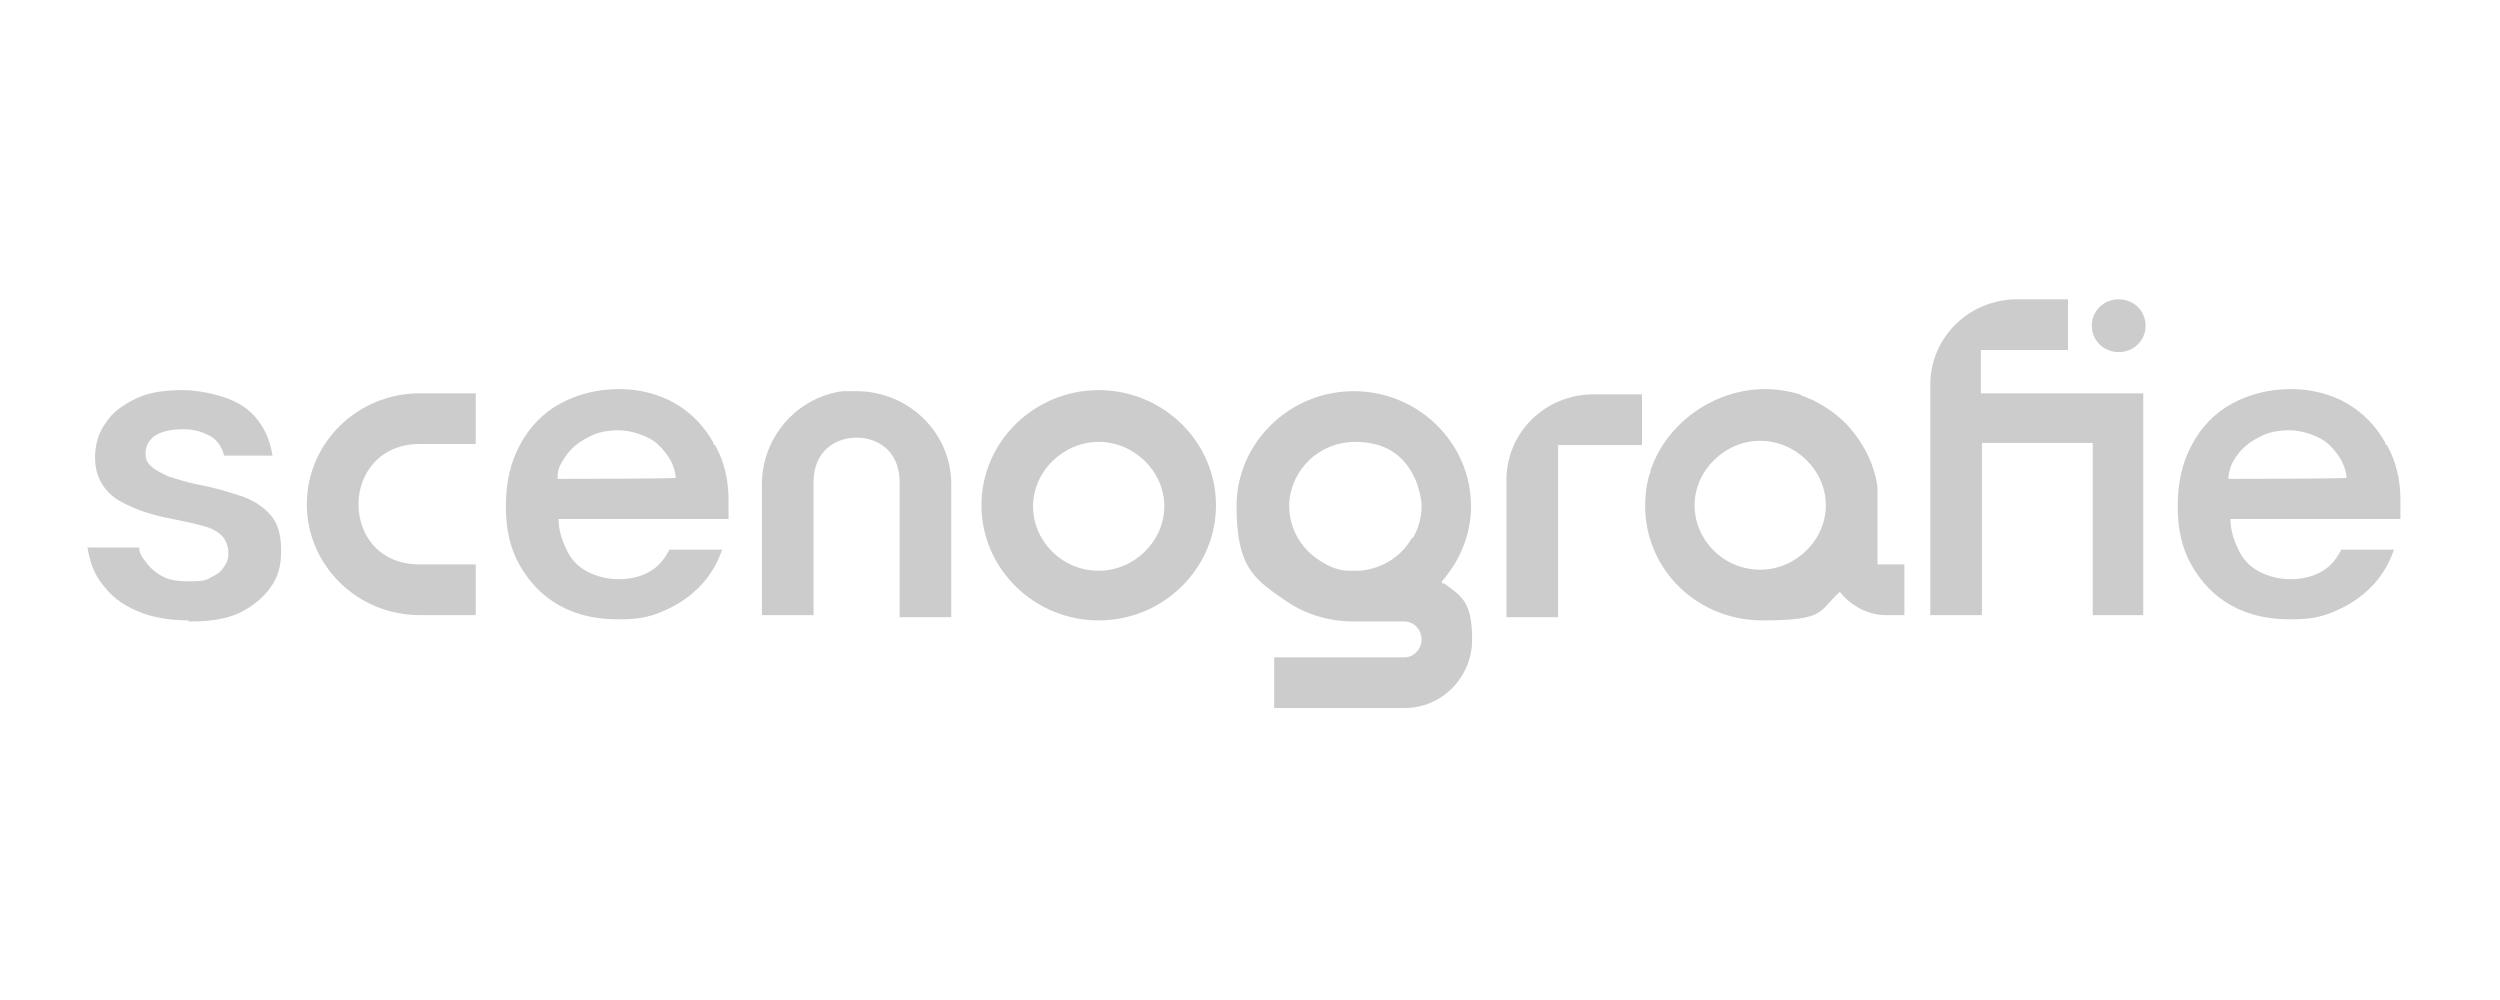 <svg width="100" height="40" viewBox="0 0 100 40" fill="none" xmlns="http://www.w3.org/2000/svg">
<path d="M16.792 24.605C14.296 24.605 12.273 22.619 12.273 20.168C12.273 17.718 14.296 15.732 16.792 15.732H19.03V17.76H16.792C15.157 17.76 14.339 18.985 14.339 20.168C14.339 21.351 15.114 22.576 16.792 22.576H19.03V24.605H16.792Z" fill="#CCCCCC"/>
<path d="M35.985 24.604V19.281C35.985 18.055 35.124 17.506 34.264 17.506C33.403 17.506 32.542 18.055 32.542 19.281V24.604H30.477V19.365C30.477 17.506 31.854 15.901 33.704 15.647H34.264C36.329 15.647 38.05 17.295 38.05 19.365V24.689H35.985V24.604Z" fill="#CCCCCC"/>
<path d="M43.948 15.605C41.366 15.605 39.258 17.675 39.258 20.21C39.258 22.746 41.366 24.816 43.948 24.816C46.53 24.816 48.639 22.746 48.639 20.21C48.639 17.675 46.53 15.605 43.948 15.605ZM43.948 22.83C42.485 22.83 41.323 21.647 41.323 20.253C41.323 18.858 42.528 17.675 43.948 17.675C45.368 17.675 46.573 18.858 46.573 20.253C46.573 21.647 45.368 22.83 43.948 22.83Z" fill="#CCCCCC"/>
<path d="M60.258 24.647V19.197C60.258 17.295 61.807 15.774 63.743 15.774H65.68V17.802H62.323V24.689H60.258V24.647Z" fill="#CCCCCC"/>
<path d="M83.709 24.605V17.718H79.276V24.605H77.211V15.394C77.211 13.493 78.76 11.972 80.697 11.972H82.719V14H79.234V15.732H85.731V24.605H83.666H83.709Z" fill="#CCCCCC"/>
<path d="M84.748 14.084C84.145 14.084 83.672 13.62 83.672 13.028C83.672 12.436 84.145 11.972 84.748 11.972C85.35 11.972 85.823 12.436 85.823 13.028C85.823 13.62 85.35 14.084 84.748 14.084Z" fill="#CCCCCC"/>
<path d="M7.545 24.816C6.771 24.816 6.039 24.689 5.48 24.436C4.877 24.182 4.447 23.844 4.102 23.379C3.758 22.957 3.586 22.45 3.5 21.901H5.566C5.566 22.154 5.738 22.365 5.91 22.577C6.082 22.788 6.297 22.957 6.555 23.084C6.814 23.21 7.158 23.253 7.545 23.253C7.932 23.253 8.234 23.253 8.449 23.084C8.664 22.999 8.879 22.83 8.965 22.661C9.094 22.492 9.137 22.323 9.137 22.112C9.137 21.901 9.051 21.605 8.879 21.436C8.707 21.267 8.492 21.14 8.191 21.055C7.889 20.971 7.545 20.887 7.115 20.802C6.684 20.718 6.254 20.633 5.867 20.506C5.48 20.38 5.092 20.21 4.791 20.041C4.49 19.872 4.232 19.619 4.059 19.323C3.887 19.027 3.801 18.689 3.801 18.267C3.801 17.845 3.93 17.295 4.232 16.915C4.49 16.492 4.92 16.197 5.436 15.943C5.953 15.69 6.598 15.605 7.33 15.605C8.062 15.605 9.223 15.859 9.826 16.323C10.428 16.788 10.773 17.422 10.902 18.225H8.965C8.879 17.887 8.707 17.633 8.449 17.464C8.148 17.295 7.803 17.169 7.33 17.169C6.857 17.169 6.469 17.253 6.211 17.422C5.953 17.591 5.824 17.845 5.824 18.14C5.824 18.436 5.91 18.52 6.082 18.689C6.254 18.816 6.469 18.943 6.771 19.07C7.072 19.154 7.416 19.281 7.846 19.366C8.535 19.492 9.094 19.661 9.611 19.83C10.127 19.999 10.514 20.253 10.816 20.591C11.117 20.929 11.246 21.394 11.246 22.027C11.246 22.661 11.117 23.084 10.816 23.506C10.514 23.929 10.084 24.267 9.568 24.52C9.008 24.774 8.363 24.858 7.631 24.858H7.545V24.816Z" fill="#CCCCCC"/>
<path d="M28.54 17.718C28.195 17.084 27.679 16.535 27.034 16.154C26.388 15.774 25.613 15.563 24.753 15.563C23.892 15.563 23.075 15.774 22.386 16.154C21.698 16.535 21.181 17.084 20.794 17.802C20.407 18.52 20.234 19.323 20.234 20.253C20.234 21.182 20.407 21.943 20.794 22.619C21.181 23.295 21.698 23.844 22.386 24.224C23.075 24.605 23.849 24.774 24.753 24.774C25.657 24.774 26.087 24.647 26.646 24.393C27.206 24.14 27.679 23.802 28.066 23.379C28.454 22.957 28.712 22.492 28.884 21.985H26.775C26.603 22.323 26.388 22.619 26.044 22.83C25.7 23.041 25.269 23.168 24.753 23.168C24.236 23.168 23.849 23.041 23.505 22.872C23.118 22.661 22.816 22.365 22.644 21.943C22.472 21.605 22.343 21.182 22.343 20.76H29.142V19.999C29.142 19.197 28.97 18.478 28.626 17.845L28.54 17.76V17.718ZM22.3 19.154C22.3 18.732 22.429 18.563 22.558 18.352C22.816 17.929 23.161 17.675 23.505 17.506C23.849 17.295 24.279 17.211 24.753 17.211C25.226 17.211 25.958 17.422 26.345 17.802C26.732 18.183 26.991 18.605 27.034 19.112C27.034 19.154 22.3 19.154 22.3 19.154Z" fill="#CCCCCC"/>
<path d="M95.415 17.718C95.07 17.084 94.554 16.535 93.909 16.154C93.263 15.774 92.489 15.563 91.628 15.563C90.767 15.563 89.95 15.774 89.261 16.154C88.573 16.535 88.056 17.084 87.669 17.802C87.281 18.52 87.109 19.323 87.109 20.253C87.109 21.182 87.281 21.943 87.669 22.619C88.056 23.295 88.573 23.844 89.261 24.224C89.95 24.605 90.724 24.774 91.628 24.774C92.531 24.774 92.962 24.647 93.521 24.393C94.081 24.14 94.554 23.802 94.941 23.379C95.329 22.957 95.587 22.492 95.759 21.985H93.65C93.478 22.323 93.263 22.619 92.919 22.83C92.575 23.041 92.144 23.168 91.628 23.168C91.111 23.168 90.724 23.041 90.38 22.872C89.993 22.661 89.691 22.365 89.519 21.943C89.347 21.605 89.218 21.182 89.218 20.76H96.017V19.999C96.017 19.197 95.845 18.478 95.501 17.845L95.415 17.76V17.718ZM89.132 19.154C89.175 18.732 89.261 18.563 89.39 18.352C89.648 17.929 89.993 17.675 90.337 17.506C90.681 17.295 91.111 17.211 91.585 17.211C92.058 17.211 92.79 17.422 93.177 17.802C93.564 18.183 93.823 18.605 93.866 19.112C93.866 19.154 89.132 19.154 89.132 19.154Z" fill="#CCCCCC"/>
<path d="M75.1 22.577V19.492C74.971 18.52 74.497 17.633 73.809 16.915C73.421 16.535 72.991 16.239 72.475 15.986C72.346 15.943 72.26 15.901 72.174 15.859C72.13 15.859 72.044 15.816 72.001 15.774C71.571 15.648 71.098 15.563 70.624 15.563C68.559 15.563 66.665 16.915 66.02 18.816C66.02 18.858 66.02 18.943 65.977 18.985C65.848 19.408 65.805 19.83 65.805 20.295C65.848 22.83 67.913 24.816 70.495 24.816C73.077 24.816 72.733 24.436 73.594 23.675C74.024 24.224 74.713 24.605 75.444 24.605H76.176V22.577H75.1ZM70.409 22.788C68.946 22.788 67.784 21.605 67.784 20.211C67.784 18.816 68.989 17.633 70.409 17.633C71.829 17.633 73.034 18.816 73.034 20.211C73.034 21.605 71.829 22.788 70.409 22.788Z" fill="#CCCCCC"/>
<path d="M57.723 23.337H57.68V23.252C58.412 22.407 58.842 21.351 58.842 20.253C58.842 17.718 56.733 15.647 54.151 15.647C51.57 15.647 49.461 17.718 49.461 20.253C49.461 22.788 50.236 23.21 51.526 24.097C52.301 24.604 53.205 24.858 54.151 24.858H56.174C56.561 24.858 56.863 25.196 56.863 25.576C56.863 25.956 56.561 26.294 56.174 26.294H50.967V28.322H56.174C57.68 28.322 58.885 27.097 58.885 25.576C58.885 24.055 58.455 23.844 57.766 23.337H57.723ZM56.475 21.52C56.045 22.281 55.27 22.745 54.41 22.83H53.979C53.592 22.83 53.248 22.703 52.904 22.492C52.086 22.027 51.57 21.182 51.57 20.253C51.57 19.323 51.57 20.168 51.57 20.126C51.656 18.732 52.818 17.675 54.195 17.675C55.572 17.675 56.303 18.351 56.691 19.365C56.776 19.661 56.863 19.957 56.863 20.253C56.863 20.717 56.733 21.14 56.518 21.52H56.475Z" fill="#CCCCCC"/>
</svg>
